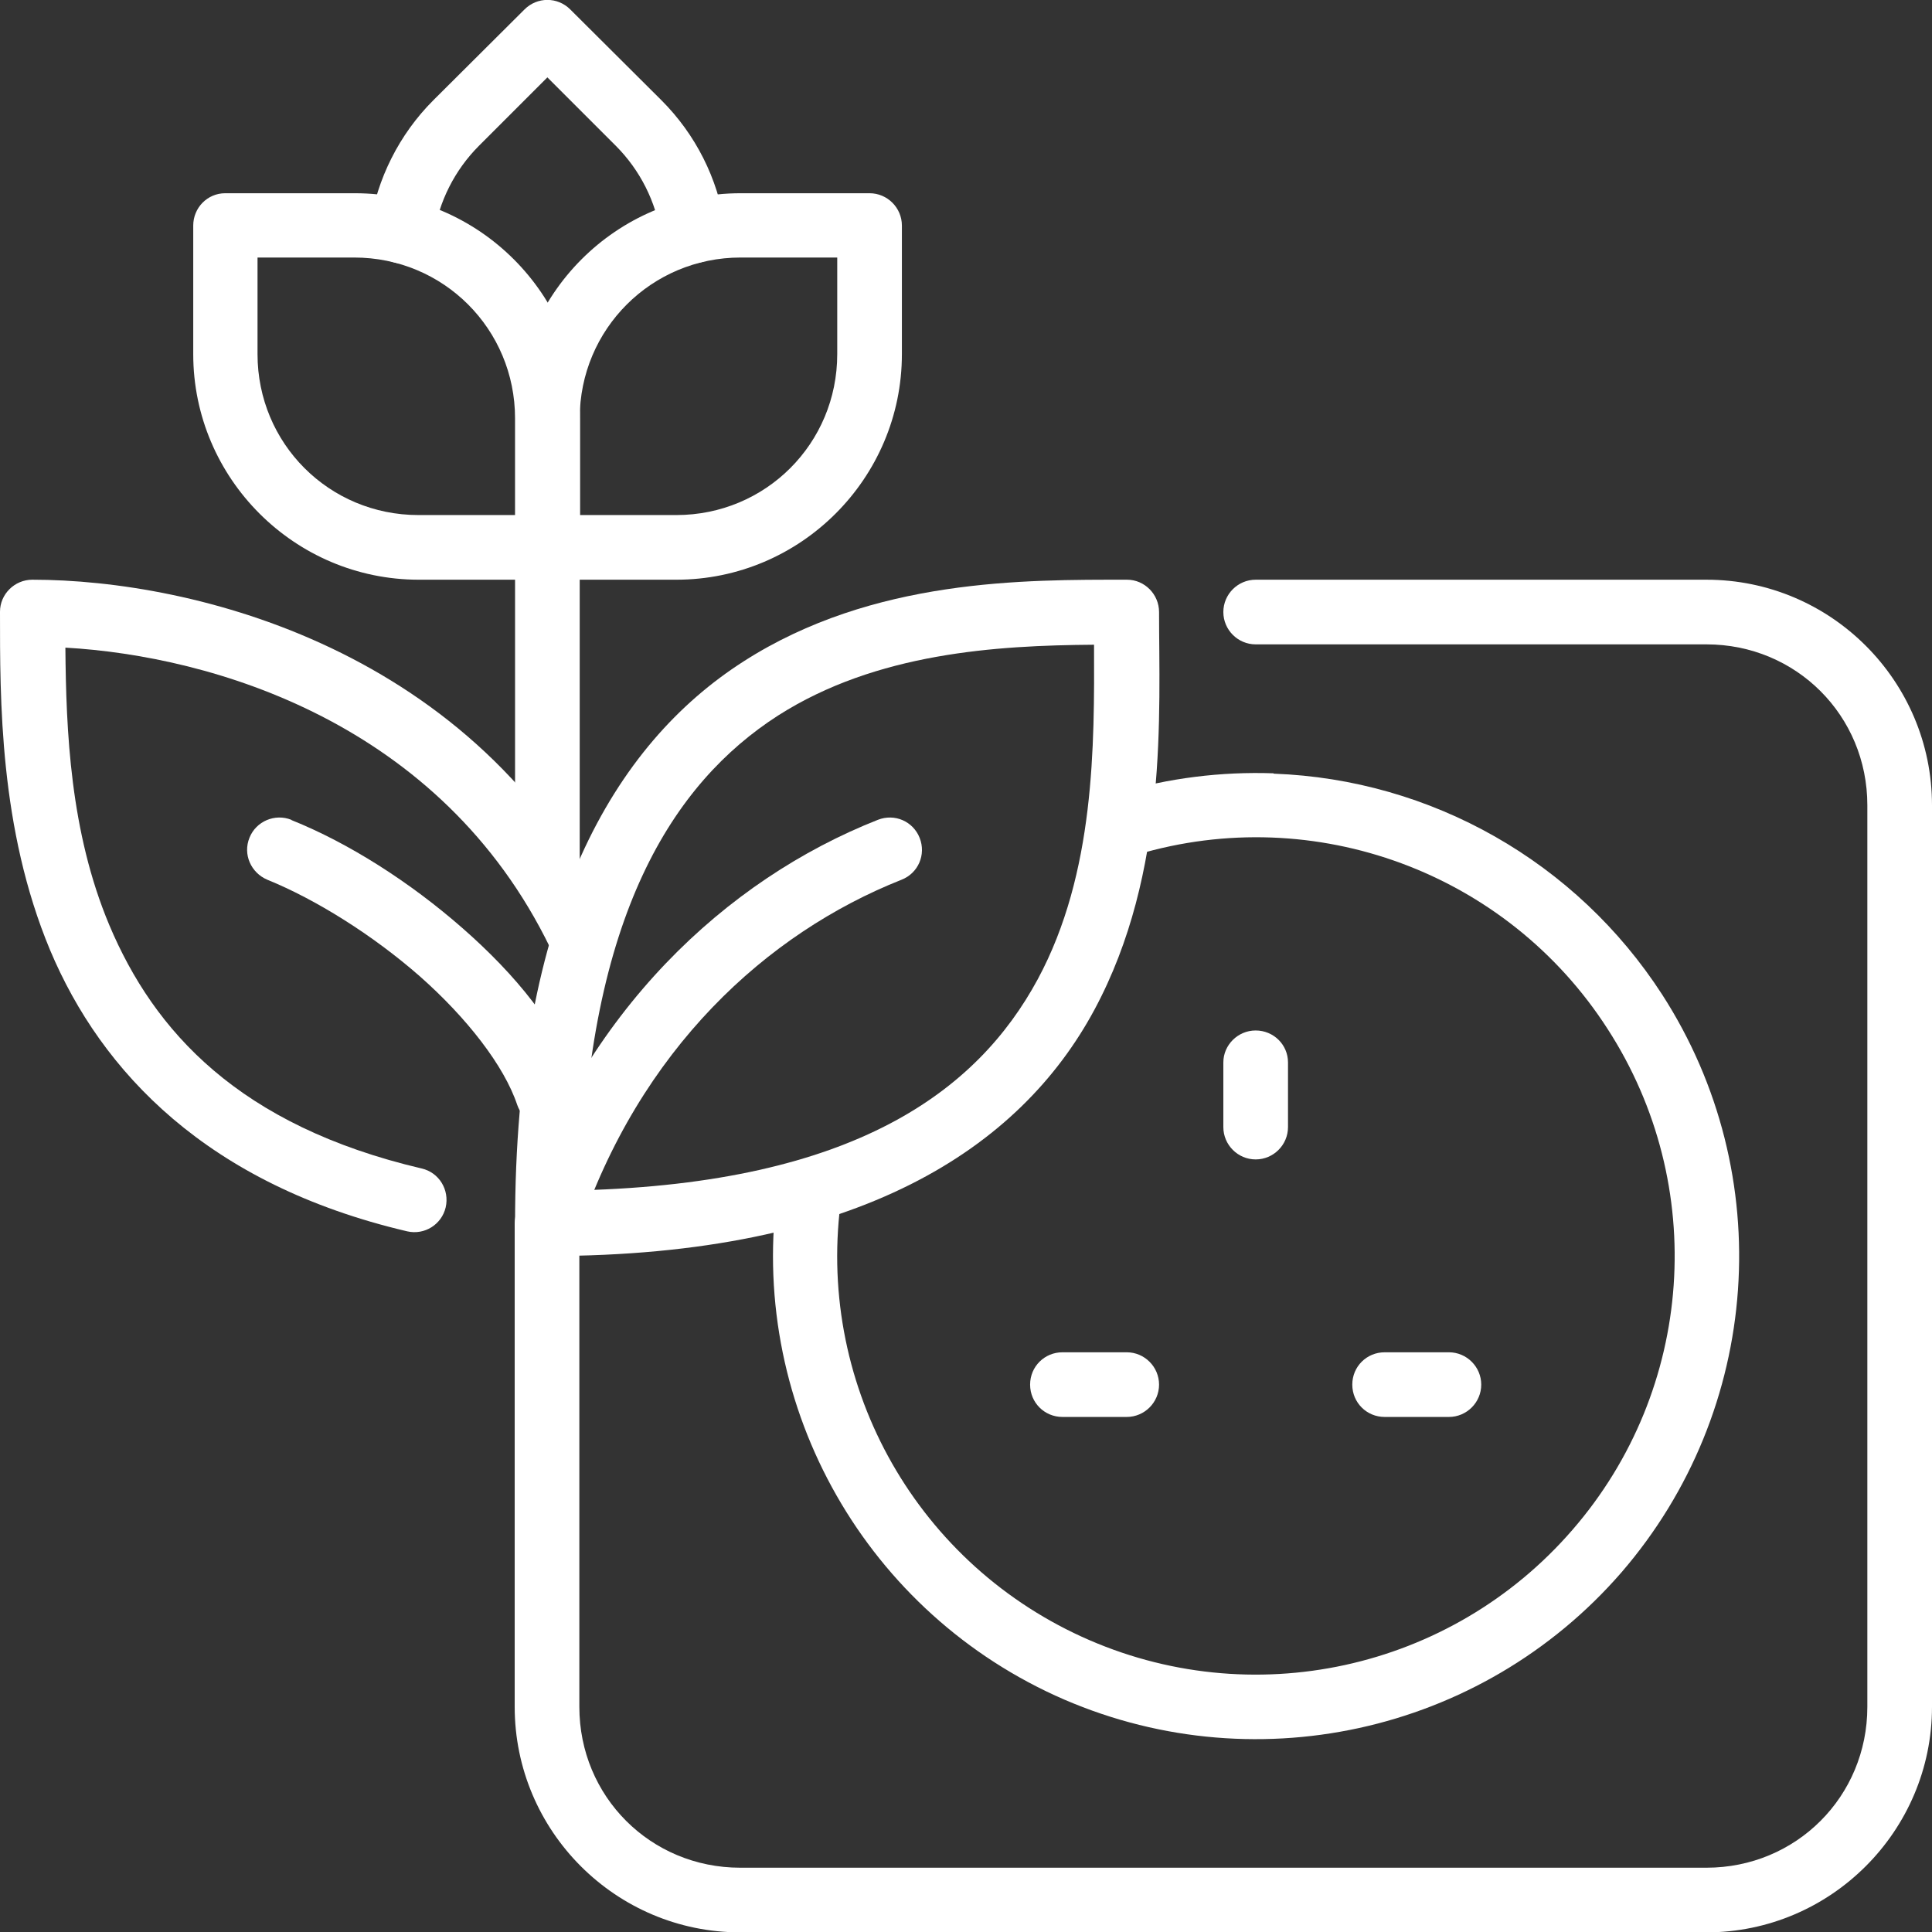 <?xml version="1.0" encoding="UTF-8"?>
<svg id="Layer_2" data-name="Layer 2" xmlns="http://www.w3.org/2000/svg" viewBox="0 0 53.19 53.19">
  <rect x="0" y="0" width="53.19" height="53.19" fill="#333333" stroke="none"/>
  <defs>
    <style>
      .cls-1 {
        fill: #fff;
        stroke-width: 0px;
      }
    </style>
  </defs>
  <g id="Layer_1-2" data-name="Layer 1">
    <g>
      <path class="cls-1" d="M31.03,15.96c-2.8,0-6.99-.04-10.56,2.25-3.56,2.28-6.29,6.88-6.29,15.48,0,.49.4.89.89.89,8.6,0,13.02-2.99,15.06-6.78,2.04-3.79,1.78-8.19,1.78-10.95,0-.49-.4-.89-.88-.89h0ZM30.12,17.75c.01,2.77.03,6.28-1.55,9.21-1.67,3.09-5.06,5.61-12.58,5.81.19-7.57,2.54-11.21,5.43-13.07,2.71-1.73,6.01-1.93,8.69-1.95h0Z"/>
      <path class="cls-1" d="M24.17,22.57c-4.18,1.65-8.08,5.28-9.94,10.84-.15.46.09.97.56,1.12.46.16.97-.1,1.12-.56,1.69-5.08,5.2-8.28,8.91-9.75.46-.18.68-.69.5-1.15-.18-.46-.69-.68-1.15-.5h0ZM.89,15.96C.4,15.96,0,16.36,0,16.84,0,19.25-.02,22.81,1.38,26.16c1.41,3.35,4.33,6.45,9.83,7.74.48.11.95-.19,1.06-.66.11-.48-.18-.96-.66-1.07-5.03-1.18-7.37-3.78-8.6-6.7-1.08-2.57-1.19-5.35-1.21-7.64,4.04.23,10.34,2.06,13.35,8.27.22.44.74.62,1.18.41.44-.22.62-.75.41-1.19C13.13,17.87,5.33,15.96.89,15.96h0Z"/>
      <path class="cls-1" d="M8.02,22.57c-.45-.18-.97.04-1.15.49-.19.46.04.97.49,1.16,1.33.54,2.9,1.52,4.2,2.66,1.29,1.14,2.32,2.46,2.68,3.54.16.46.66.71,1.12.56.46-.16.72-.66.56-1.12-.52-1.58-1.74-3.04-3.19-4.31-1.45-1.27-3.13-2.34-4.7-2.97h0Z"/>
      <path class="cls-1" d="M15.07,14.18c-.49,0-.89.4-.89.89v8.87c0,.49.39.88.89.88s.89-.4.89-.88v-8.87c0-.49-.4-.89-.89-.89h0Z"/>
      <path class="cls-1" d="M20.39,5.32c-3.42,0-6.2,2.79-6.2,6.21v3.55c0,.49.39.88.89.88h3.54c3.42,0,6.21-2.79,6.21-6.21v-3.54c0-.49-.4-.89-.89-.89h-3.54ZM20.39,7.09h2.66v2.66c0,2.46-1.97,4.43-4.43,4.43h-2.66v-2.66c0-2.46,1.98-4.43,4.43-4.43h0Z"/>
      <path class="cls-1" d="M6.2,5.32c-.49,0-.88.4-.88.89v3.54c0,3.42,2.79,6.21,6.21,6.21h3.55c.49,0,.89-.4.89-.88v-3.55c0-3.42-2.79-6.21-6.2-6.21h-3.55ZM7.09,7.09h2.66c2.46,0,4.43,1.97,4.43,4.43v2.66h-2.66c-2.46,0-4.43-1.97-4.43-4.43v-2.66Z"/>
      <path class="cls-1" d="M14.44.26l-2.51,2.5c-.94.94-1.55,2.16-1.75,3.47-.07.48.26.93.75,1.01.48.07.94-.26,1.01-.75.14-.94.58-1.81,1.25-2.48l1.88-1.88,1.88,1.88c.67.67,1.11,1.54,1.25,2.48.07.48.52.82,1.01.75.48-.07.82-.52.75-1.01-.2-1.32-.81-2.53-1.75-3.47L15.7.26c-.35-.35-.91-.35-1.26,0h0Z"/>
      <path class="cls-1" d="M34.57,15.96c-.49,0-.89.4-.89.89s.4.89.89.89h12.41c2.47,0,4.43,1.96,4.43,4.43v24.82c0,2.47-1.96,4.43-4.43,4.43h-26.6c-2.47,0-4.43-1.96-4.43-4.43v-13.3c0-.49-.4-.89-.89-.89s-.89.4-.89.89v13.3c0,3.42,2.78,6.21,6.21,6.21h26.6c3.42,0,6.21-2.79,6.21-6.21v-24.82c0-3.42-2.78-6.21-6.21-6.21h-12.41Z"/>
      <path class="cls-1" d="M35.06,21.29c-1.44-.05-2.89.13-4.27.54-.47.14-.74.63-.59,1.1.14.47.63.74,1.1.6,4.9-1.46,10.19.49,12.96,4.8,2.78,4.3,2.39,9.92-.97,13.79-3.35,3.87-8.85,5.07-13.51,2.94-4.66-2.13-7.35-7.07-6.61-12.14.07-.48-.27-.93-.75-1-.49-.07-.94.27-1,.75-.85,5.84,2.26,11.55,7.63,14.01,5.37,2.45,11.72,1.07,15.59-3.39,3.86-4.47,4.32-10.95,1.12-15.91-2.36-3.65-6.35-5.92-10.69-6.08h0Z"/>
      <path class="cls-1" d="M38.12,37.23c-.49,0-.89.39-.89.89s.4.89.89.89h1.77c.49,0,.89-.4.89-.89s-.4-.89-.89-.89h-1.77ZM29.25,37.23c-.49,0-.89.39-.89.89s.4.89.89.89h1.77c.49,0,.89-.4.89-.89s-.4-.89-.89-.89h-1.77ZM34.57,28.37c-.49,0-.89.4-.89.88v1.78c0,.49.4.89.89.89s.89-.4.89-.89v-1.78c0-.49-.4-.88-.89-.88h0Z"/>
    </g>
  </g>
</svg>